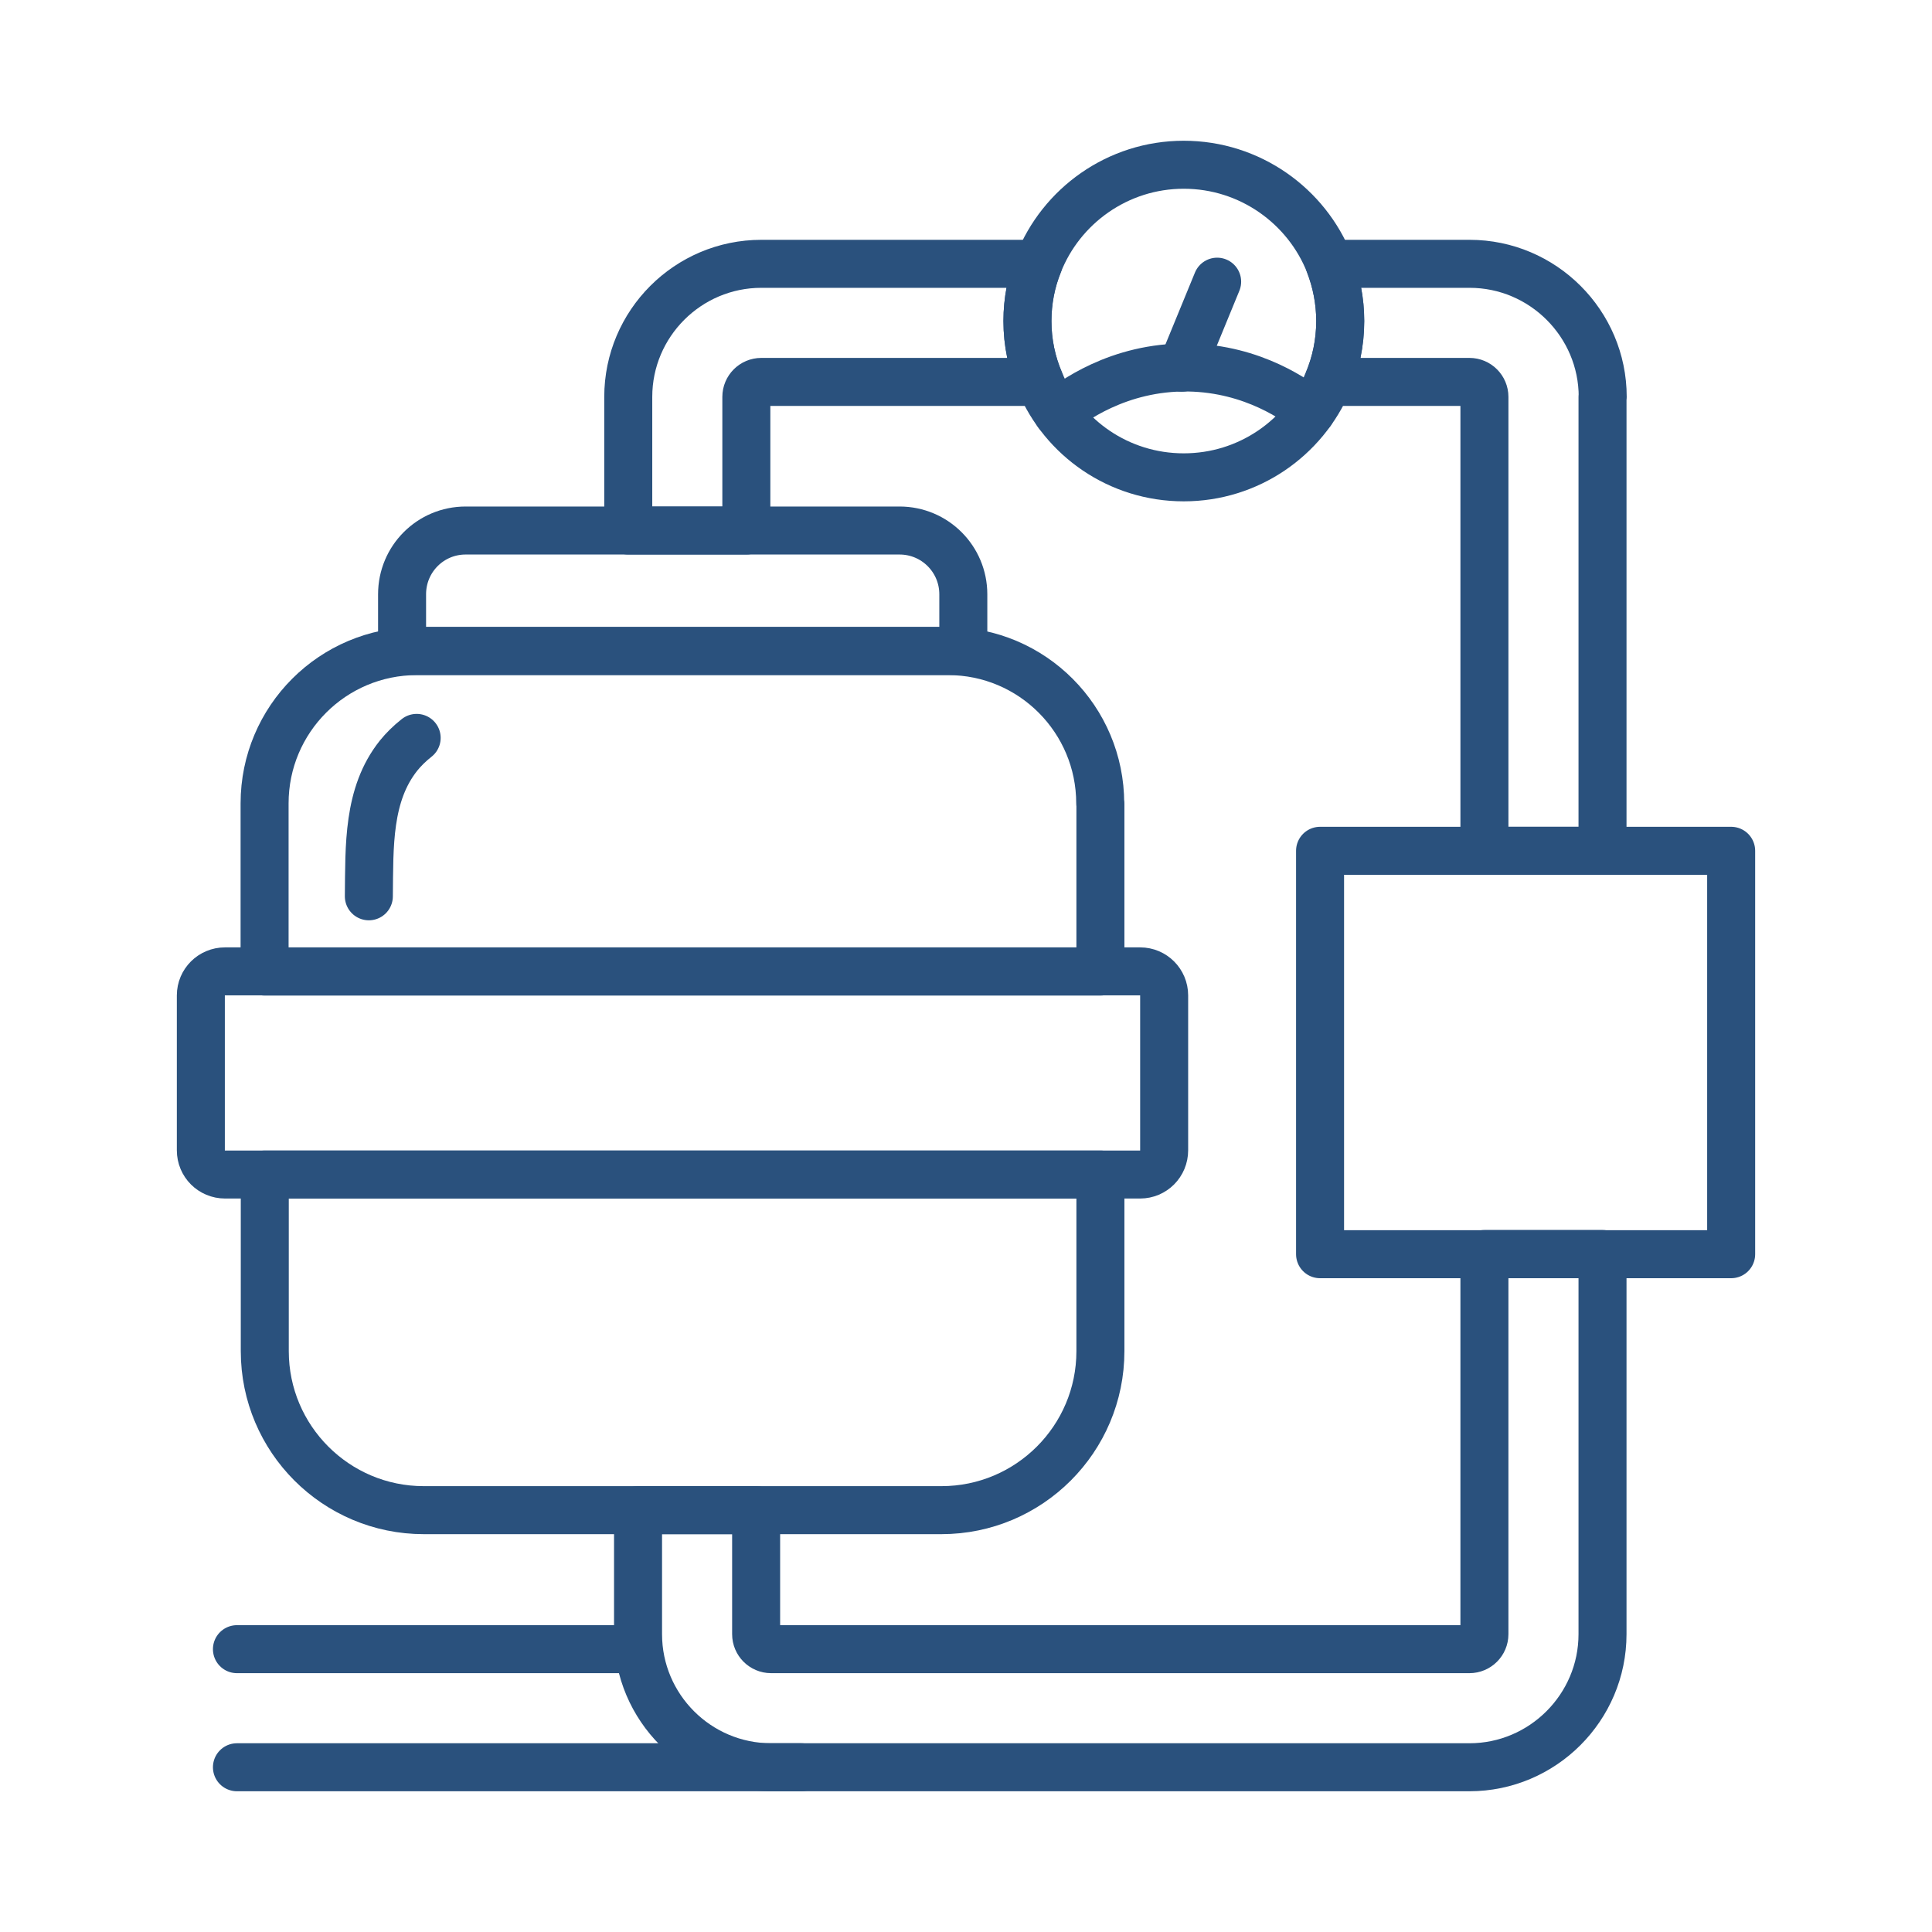 <svg xmlns="http://www.w3.org/2000/svg" id="Layer_295" data-name="Layer 295" viewBox="0 0 100.62 100.62"><defs><style>      .cls-1 {        fill: none;        stroke: #2a517d;        stroke-linecap: round;        stroke-linejoin: round;        stroke-width: 2.5px;      }    </style></defs><rect class="cls-1" x="68.75" y="44.31" width="21.41" height="21.01"></rect><path class="cls-1" d="M60.63,51.84v8.07c0,.7-.56,1.26-1.25,1.26H11.72c-.7,0-1.26-.56-1.26-1.26v-8.07c0-.69.56-1.25,1.26-1.25h47.66c.69,0,1.25.56,1.25,1.25Z"></path><path class="cls-1" d="M57.31,41.84v8.76H13.78v-8.76c0-4.38,3.55-7.93,7.93-7.93h27.67c4.38,0,7.92,3.56,7.92,7.93Z"></path><path class="cls-1" d="M57.31,61.17v9.2c0,4.57-3.71,8.28-8.28,8.28h-26.96c-4.57,0-8.28-3.71-8.28-8.28v-9.2h43.53Z"></path><path class="cls-1" d="M50.17,30.95v2.95h-29.23v-2.95c0-1.84,1.48-3.32,3.31-3.32h22.6c1.84,0,3.32,1.49,3.32,3.32Z"></path><path class="cls-1" d="M19.21,46.68c.03-2.62-.07-5.3,1.55-7.33.25-.31.56-.62.94-.92"></path><g><path class="cls-1" d="M53.51,16.72c0,1.13.23,2.19.65,3.17h-14.51c-.43,0-.78.35-.78.78v6.96h-6.15v-6.96c0-3.82,3.11-6.93,6.93-6.93h14.43c-.37.92-.57,1.93-.57,2.98Z"></path><path class="cls-1" d="M83.46,20.67v23.64h-6.15v-23.64c0-.43-.35-.78-.78-.78h-7.37c.41-.97.64-2.04.64-3.17,0-1.06-.21-2.06-.56-2.98h7.3c3.81,0,6.93,3.11,6.93,6.93Z"></path></g><path class="cls-1" d="M83.46,65.31v19.8c0,3.82-3.12,6.93-6.93,6.93h-36.37c-3.82,0-6.93-3.11-6.93-6.93v-6.46h6.15v6.46c0,.43.35.78.78.78h36.37c.43,0,.78-.35.78-.78v-19.8h6.15Z"></path><path class="cls-1" d="M33.23,85.89H12.34"></path><path class="cls-1" d="M41.74,92.04H12.34"></path><path class="cls-1" d="M69.8,16.72c0,1.13-.23,2.19-.64,3.17-1.24,2.92-4.13,4.97-7.51,4.97s-6.27-2.05-7.49-4.97c-.42-.97-.65-2.04-.65-3.17,0-1.06.2-2.06.57-2.98,1.18-3.01,4.13-5.16,7.57-5.16s6.4,2.14,7.59,5.16c.36.92.56,1.93.56,2.98Z"></path><path class="cls-1" d="M55.08,21.52c.65-.53,3.14-2.44,6.82-2.38,3.39.06,5.68,1.75,6.38,2.31"></path><path class="cls-1" d="M61.55,19.15c.61-1.49,1.23-2.99,1.84-4.48"></path></svg>